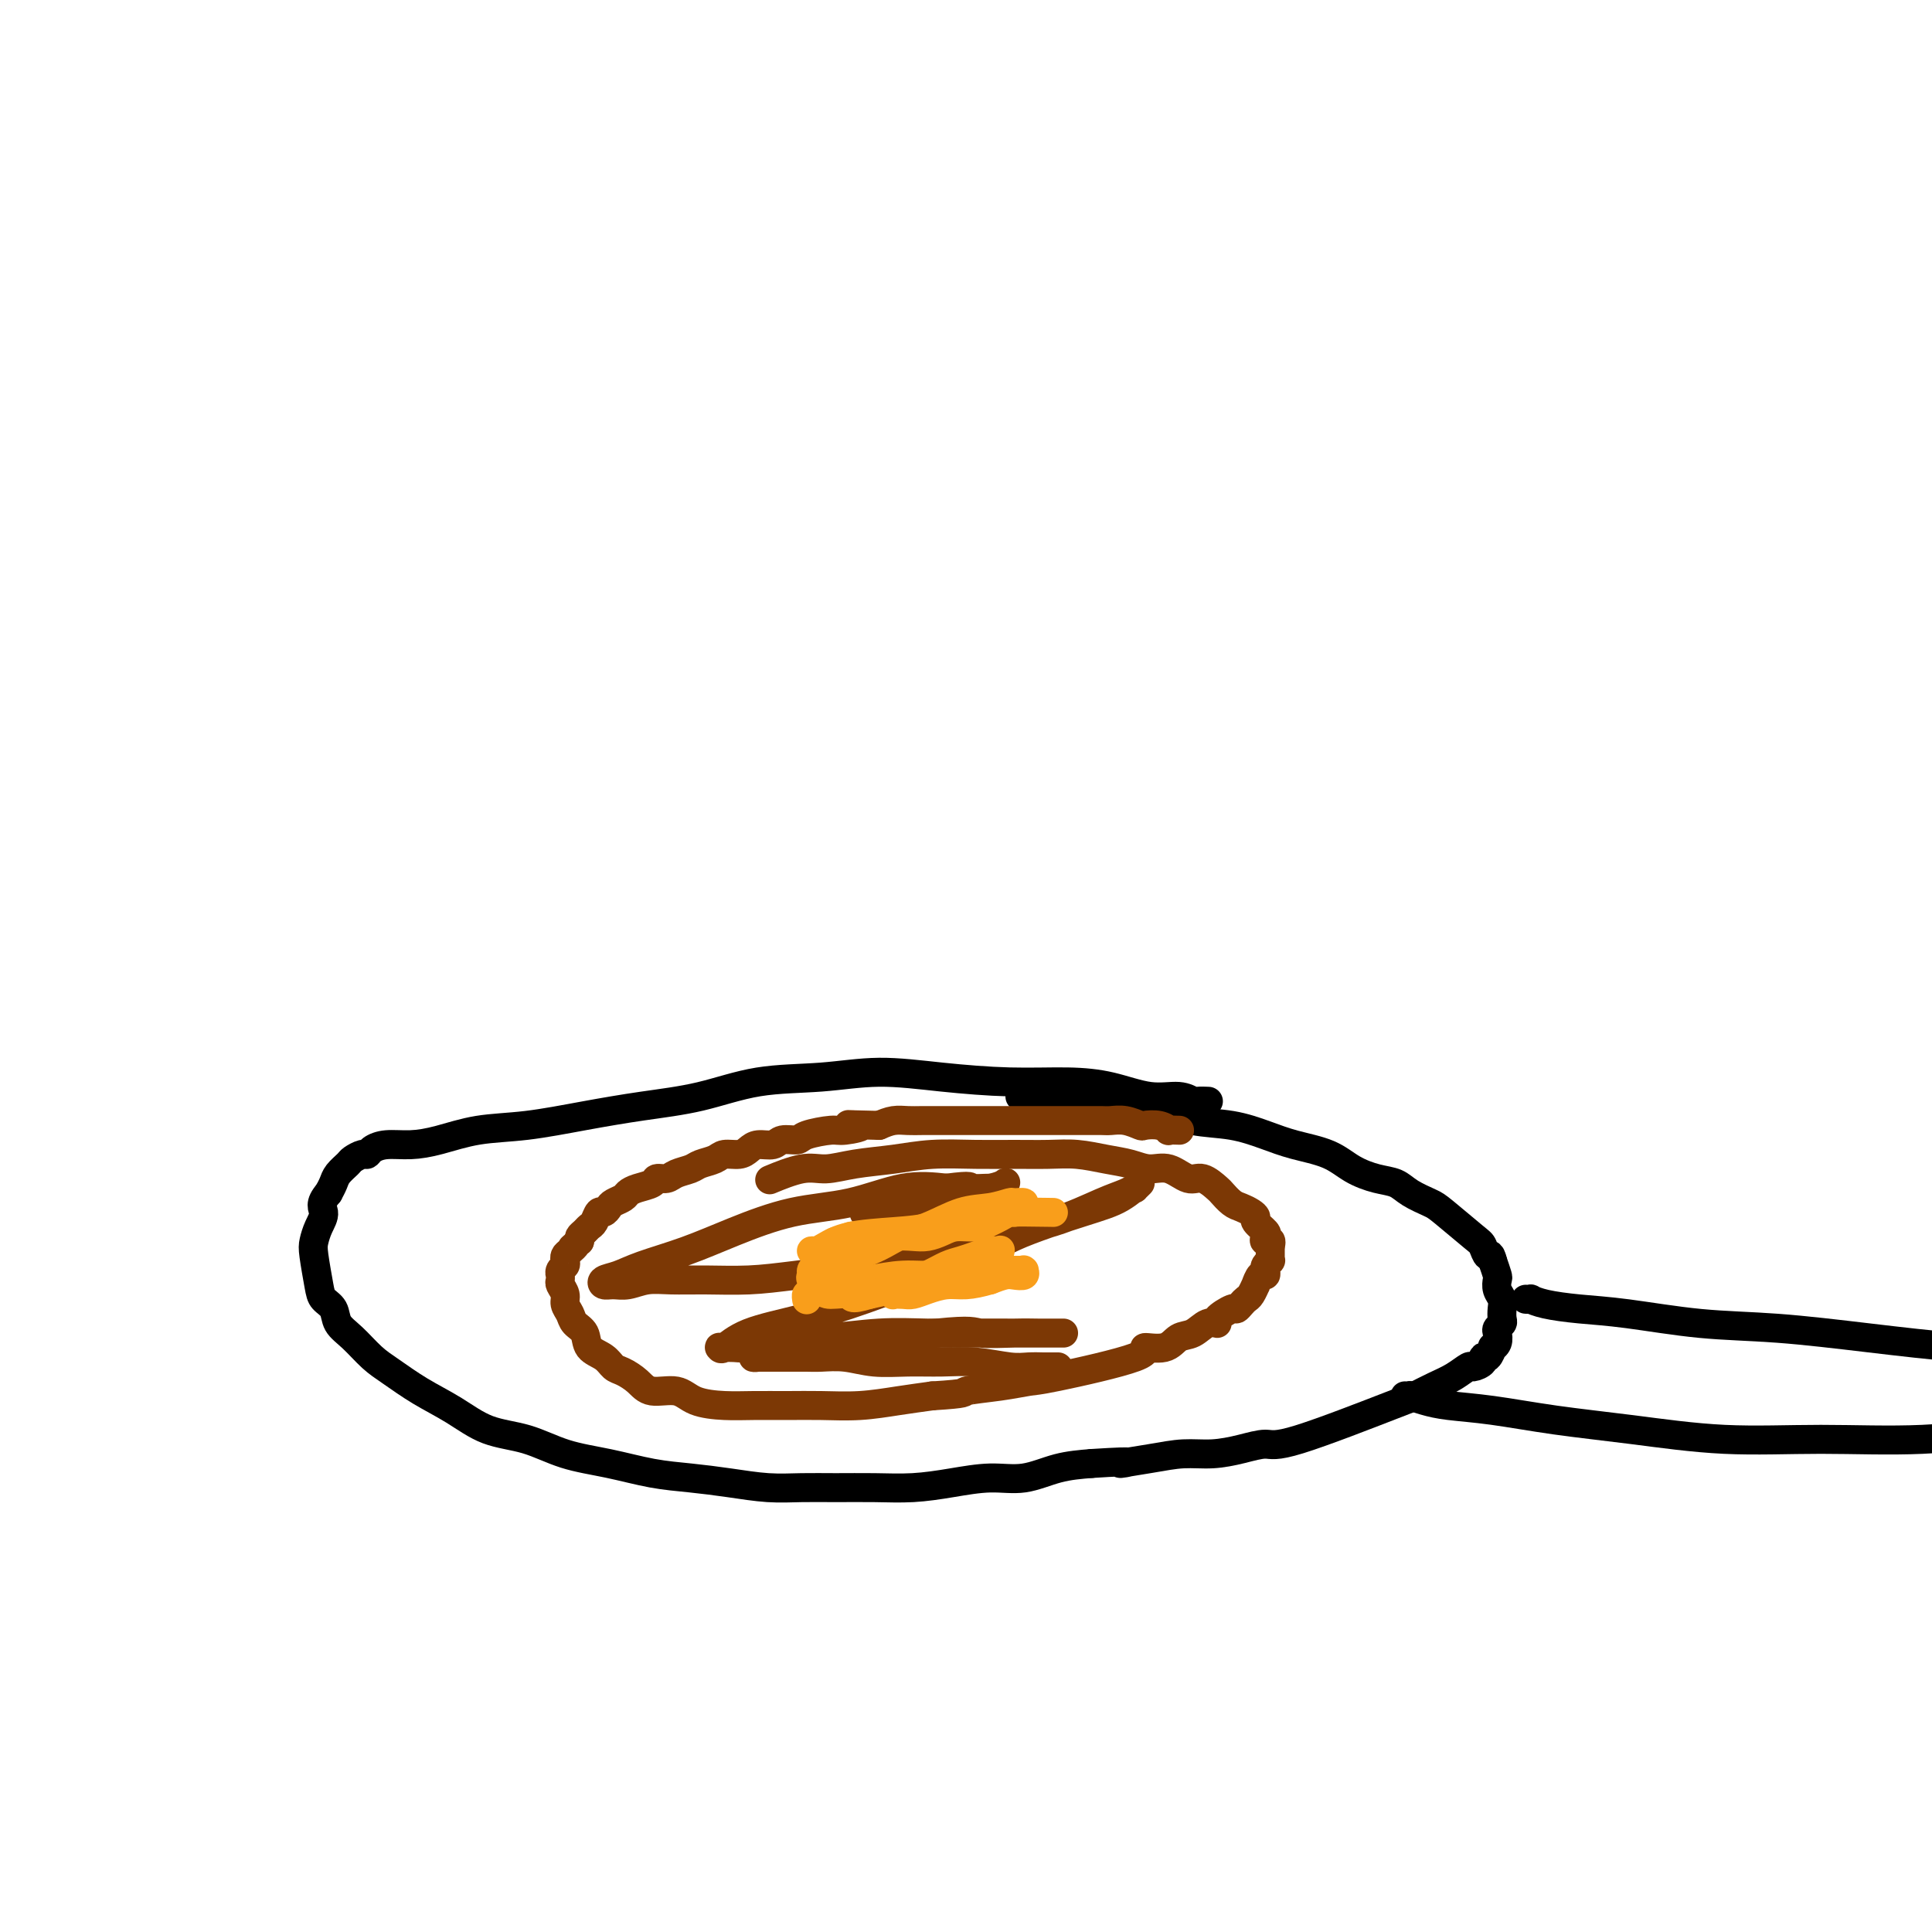 <svg viewBox='0 0 400 400' version='1.1' xmlns='http://www.w3.org/2000/svg' xmlns:xlink='http://www.w3.org/1999/xlink'><g fill='none' stroke='#000000' stroke-width='6' stroke-linecap='round' stroke-linejoin='round'><path d='M250,228c-0.004,-0.000 -0.008,-0.000 0,0c0.008,0.000 0.028,0.001 0,0c-0.028,-0.001 -0.106,-0.005 0,0c0.106,0.005 0.394,0.017 0,0c-0.394,-0.017 -1.470,-0.064 -2,0c-0.530,0.064 -0.513,0.237 -1,0c-0.487,-0.237 -1.477,-0.886 -3,-1c-1.523,-0.114 -3.577,0.307 -6,0c-2.423,-0.307 -5.214,-1.341 -8,-2c-2.786,-0.659 -5.569,-0.944 -9,-1c-3.431,-0.056 -7.512,0.116 -12,0c-4.488,-0.116 -9.385,-0.519 -14,-1c-4.615,-0.481 -8.950,-1.041 -13,-1c-4.050,0.041 -7.817,0.682 -12,1c-4.183,0.318 -8.782,0.313 -13,1c-4.218,0.687 -8.054,2.067 -12,3c-3.946,0.933 -8.003,1.419 -12,2c-3.997,0.581 -7.933,1.256 -12,2c-4.067,0.744 -8.265,1.558 -12,2c-3.735,0.442 -7.007,0.514 -10,1c-2.993,0.486 -5.705,1.388 -8,2c-2.295,0.612 -4.172,0.934 -6,1c-1.828,0.066 -3.607,-0.123 -5,0c-1.393,0.123 -2.400,0.557 -3,1c-0.600,0.443 -0.795,0.895 -1,1c-0.205,0.105 -0.422,-0.138 -1,0c-0.578,0.138 -1.517,0.656 -2,1c-0.483,0.344 -0.511,0.515 -1,1c-0.489,0.485 -1.439,1.284 -2,2c-0.561,0.716 -0.732,1.347 -1,2c-0.268,0.653 -0.634,1.326 -1,2'/><path d='M68,247c-2.037,2.313 -1.131,3.095 -1,4c0.131,0.905 -0.513,1.933 -1,3c-0.487,1.067 -0.817,2.172 -1,3c-0.183,0.828 -0.219,1.380 0,3c0.219,1.620 0.694,4.309 1,6c0.306,1.691 0.444,2.385 1,3c0.556,0.615 1.529,1.150 2,2c0.471,0.850 0.441,2.016 1,3c0.559,0.984 1.708,1.788 3,3c1.292,1.212 2.726,2.832 4,4c1.274,1.168 2.386,1.883 4,3c1.614,1.117 3.730,2.635 6,4c2.270,1.365 4.694,2.578 7,4c2.306,1.422 4.494,3.053 7,4c2.506,0.947 5.329,1.209 8,2c2.671,0.791 5.191,2.110 8,3c2.809,0.890 5.908,1.353 9,2c3.092,0.647 6.177,1.480 9,2c2.823,0.520 5.386,0.728 8,1c2.614,0.272 5.281,0.609 8,1c2.719,0.391 5.491,0.838 8,1c2.509,0.162 4.755,0.041 7,0c2.245,-0.041 4.489,-0.001 7,0c2.511,0.001 5.289,-0.036 8,0c2.711,0.036 5.356,0.147 8,0c2.644,-0.147 5.286,-0.550 8,-1c2.714,-0.450 5.501,-0.945 8,-1c2.499,-0.055 4.711,0.331 7,0c2.289,-0.331 4.654,-1.380 7,-2c2.346,-0.620 4.673,-0.810 7,-1'/><path d='M226,303c11.453,-0.730 6.586,-0.055 6,0c-0.586,0.055 3.110,-0.512 6,-1c2.890,-0.488 4.975,-0.898 7,-1c2.025,-0.102 3.990,0.106 6,0c2.010,-0.106 4.066,-0.524 6,-1c1.934,-0.476 3.745,-1.009 5,-1c1.255,0.009 1.952,0.561 7,-1c5.048,-1.561 14.446,-5.235 19,-7c4.554,-1.765 4.266,-1.621 5,-2c0.734,-0.379 2.492,-1.281 4,-2c1.508,-0.719 2.768,-1.255 4,-2c1.232,-0.745 2.438,-1.700 3,-2c0.562,-0.300 0.480,0.056 1,0c0.520,-0.056 1.641,-0.522 2,-1c0.359,-0.478 -0.044,-0.967 0,-1c0.044,-0.033 0.534,0.391 1,0c0.466,-0.391 0.909,-1.596 1,-2c0.091,-0.404 -0.168,-0.006 0,0c0.168,0.006 0.763,-0.379 1,-1c0.237,-0.621 0.116,-1.479 0,-2c-0.116,-0.521 -0.226,-0.706 0,-1c0.226,-0.294 0.789,-0.697 1,-1c0.211,-0.303 0.070,-0.505 0,-1c-0.070,-0.495 -0.071,-1.283 0,-2c0.071,-0.717 0.212,-1.363 0,-2c-0.212,-0.637 -0.779,-1.263 -1,-2c-0.221,-0.737 -0.098,-1.583 0,-2c0.098,-0.417 0.171,-0.405 0,-1c-0.171,-0.595 -0.585,-1.798 -1,-3'/><path d='M309,261c-0.484,-1.974 -0.694,-0.909 -1,-1c-0.306,-0.091 -0.708,-1.336 -1,-2c-0.292,-0.664 -0.475,-0.745 -2,-2c-1.525,-1.255 -4.391,-3.684 -6,-5c-1.609,-1.316 -1.959,-1.520 -3,-2c-1.041,-0.480 -2.771,-1.234 -4,-2c-1.229,-0.766 -1.955,-1.542 -3,-2c-1.045,-0.458 -2.409,-0.598 -4,-1c-1.591,-0.402 -3.409,-1.067 -5,-2c-1.591,-0.933 -2.955,-2.133 -5,-3c-2.045,-0.867 -4.771,-1.402 -7,-2c-2.229,-0.598 -3.960,-1.259 -6,-2c-2.040,-0.741 -4.389,-1.560 -7,-2c-2.611,-0.440 -5.485,-0.500 -8,-1c-2.515,-0.500 -4.672,-1.440 -7,-2c-2.328,-0.560 -4.828,-0.738 -7,-1c-2.172,-0.262 -4.015,-0.606 -6,-1c-1.985,-0.394 -4.111,-0.837 -7,-1c-2.889,-0.163 -6.540,-0.047 -8,0c-1.460,0.047 -0.730,0.023 0,0'/><path d='M316,269c-0.000,-0.000 -0.000,-0.000 0,0c0.000,0.000 0.000,0.000 0,0c-0.000,-0.000 -0.000,-0.000 0,0c0.000,0.000 0.000,0.000 0,0c-0.000,-0.000 -0.000,-0.000 0,0c0.000,0.000 0.000,0.000 0,0c-0.000,-0.000 -0.001,-0.000 0,0c0.001,0.000 0.005,0.000 0,0c-0.005,-0.000 -0.017,-0.001 0,0c0.017,0.001 0.063,0.003 0,0c-0.063,-0.003 -0.236,-0.012 0,0c0.236,0.012 0.880,0.044 1,0c0.120,-0.044 -0.285,-0.162 0,0c0.285,0.162 1.259,0.606 3,1c1.741,0.394 4.248,0.738 7,1c2.752,0.262 5.747,0.441 10,1c4.253,0.559 9.762,1.497 15,2c5.238,0.503 10.204,0.571 16,1c5.796,0.429 12.423,1.221 19,2c6.577,0.779 13.104,1.546 19,2c5.896,0.454 11.163,0.594 16,1c4.837,0.406 9.246,1.079 15,1c5.754,-0.079 12.854,-0.911 17,-1c4.146,-0.089 5.338,0.564 13,0c7.662,-0.564 21.794,-2.344 27,-3c5.206,-0.656 1.488,-0.187 0,0c-1.488,0.187 -0.744,0.094 0,0'/><path d='M291,289c0.000,0.000 0.000,0.000 0,0c-0.000,-0.000 -0.000,-0.000 0,0c0.000,0.000 0.000,0.000 0,0c-0.000,-0.000 -0.000,-0.000 0,0c0.000,0.000 0.000,0.000 0,0c-0.000,-0.000 -0.000,-0.000 0,0c0.000,0.000 0.000,0.000 0,0c-0.000,-0.000 -0.001,-0.000 0,0c0.001,0.000 0.005,0.000 0,0c-0.005,-0.000 -0.017,-0.001 0,0c0.017,0.001 0.065,0.003 0,0c-0.065,-0.003 -0.243,-0.012 0,0c0.243,0.012 0.909,0.044 1,0c0.091,-0.044 -0.391,-0.163 0,0c0.391,0.163 1.655,0.610 3,1c1.345,0.390 2.769,0.725 5,1c2.231,0.275 5.268,0.490 9,1c3.732,0.510 8.158,1.315 13,2c4.842,0.685 10.098,1.249 16,2c5.902,0.751 12.448,1.687 19,2c6.552,0.313 13.108,0.001 20,0c6.892,-0.001 14.118,0.310 21,0c6.882,-0.310 13.419,-1.240 19,-2c5.581,-0.760 10.208,-1.352 16,-2c5.792,-0.648 12.751,-1.354 19,-2c6.249,-0.646 11.788,-1.231 16,-2c4.212,-0.769 7.098,-1.722 10,-2c2.902,-0.278 5.820,0.117 8,0c2.180,-0.117 3.623,-0.748 4,-1c0.377,-0.252 -0.311,-0.126 -1,0'/><path d='M489,287c13.289,-1.414 1.010,0.549 -3,1c-4.010,0.451 0.249,-0.612 2,-1c1.751,-0.388 0.995,-0.102 1,0c0.005,0.102 0.770,0.019 1,0c0.230,-0.019 -0.074,0.025 0,0c0.074,-0.025 0.528,-0.119 1,0c0.472,0.119 0.964,0.452 1,0c0.036,-0.452 -0.382,-1.688 0,0c0.382,1.688 1.564,6.301 2,8c0.436,1.699 0.124,0.486 0,0c-0.124,-0.486 -0.062,-0.243 0,0'/></g>
<g fill='none' stroke='#7C3805' stroke-width='6' stroke-linecap='round' stroke-linejoin='round'><path d='M244,234c0.000,0.000 0.000,0.000 0,0c-0.000,-0.000 -0.000,-0.000 0,0c0.000,0.000 0.000,0.000 0,0c-0.000,-0.000 -0.001,-0.000 0,0c0.001,0.000 0.002,0.000 0,0c-0.002,-0.000 -0.008,-0.000 0,0c0.008,0.000 0.032,0.001 0,0c-0.032,-0.001 -0.118,-0.004 0,0c0.118,0.004 0.441,0.015 0,0c-0.441,-0.015 -1.647,-0.056 -2,0c-0.353,0.056 0.145,0.207 0,0c-0.145,-0.207 -0.935,-0.774 -2,-1c-1.065,-0.226 -2.406,-0.113 -3,0c-0.594,0.113 -0.441,0.226 -1,0c-0.559,-0.226 -1.831,-0.793 -3,-1c-1.169,-0.207 -2.237,-0.056 -3,0c-0.763,0.056 -1.222,0.015 -2,0c-0.778,-0.015 -1.876,-0.004 -3,0c-1.124,0.004 -2.275,0.001 -3,0c-0.725,-0.001 -1.026,-0.000 -2,0c-0.974,0.000 -2.623,0.000 -4,0c-1.377,-0.000 -2.482,-0.000 -4,0c-1.518,0.000 -3.449,-0.000 -5,0c-1.551,0.000 -2.722,0.000 -4,0c-1.278,-0.000 -2.663,-0.001 -4,0c-1.337,0.001 -2.626,0.003 -4,0c-1.374,-0.003 -2.832,-0.011 -4,0c-1.168,0.011 -2.045,0.041 -3,0c-0.955,-0.041 -1.987,-0.155 -3,0c-1.013,0.155 -2.006,0.577 -3,1'/><path d='M182,233c-10.344,-0.218 -5.204,-0.265 -4,0c1.204,0.265 -1.530,0.840 -3,1c-1.470,0.160 -1.677,-0.097 -3,0c-1.323,0.097 -3.762,0.547 -5,1c-1.238,0.453 -1.277,0.909 -2,1c-0.723,0.091 -2.132,-0.182 -3,0c-0.868,0.182 -1.195,0.818 -2,1c-0.805,0.182 -2.087,-0.092 -3,0c-0.913,0.092 -1.456,0.549 -2,1c-0.544,0.451 -1.089,0.894 -2,1c-0.911,0.106 -2.187,-0.127 -3,0c-0.813,0.127 -1.162,0.612 -2,1c-0.838,0.388 -2.165,0.677 -3,1c-0.835,0.323 -1.178,0.678 -2,1c-0.822,0.322 -2.125,0.611 -3,1c-0.875,0.389 -1.324,0.878 -2,1c-0.676,0.122 -1.581,-0.122 -2,0c-0.419,0.122 -0.354,0.610 -1,1c-0.646,0.390 -2.004,0.681 -3,1c-0.996,0.319 -1.629,0.664 -2,1c-0.371,0.336 -0.481,0.663 -1,1c-0.519,0.337 -1.449,0.686 -2,1c-0.551,0.314 -0.725,0.595 -1,1c-0.275,0.405 -0.651,0.935 -1,1c-0.349,0.065 -0.672,-0.333 -1,0c-0.328,0.333 -0.663,1.399 -1,2c-0.337,0.601 -0.678,0.738 -1,1c-0.322,0.262 -0.625,0.647 -1,1c-0.375,0.353 -0.821,0.672 -1,1c-0.179,0.328 -0.089,0.664 0,1'/><path d='M120,257c-2.657,2.190 -1.299,1.164 -1,1c0.299,-0.164 -0.459,0.533 -1,1c-0.541,0.467 -0.863,0.703 -1,1c-0.137,0.297 -0.089,0.653 0,1c0.089,0.347 0.220,0.685 0,1c-0.220,0.315 -0.792,0.608 -1,1c-0.208,0.392 -0.052,0.881 0,1c0.052,0.119 -0.001,-0.134 0,0c0.001,0.134 0.056,0.655 0,1c-0.056,0.345 -0.223,0.515 0,1c0.223,0.485 0.838,1.284 1,2c0.162,0.716 -0.127,1.351 0,2c0.127,0.649 0.671,1.314 1,2c0.329,0.686 0.445,1.392 1,2c0.555,0.608 1.551,1.118 2,2c0.449,0.882 0.350,2.137 1,3c0.650,0.863 2.048,1.336 3,2c0.952,0.664 1.458,1.521 2,2c0.542,0.479 1.118,0.580 2,1c0.882,0.420 2.069,1.160 3,2c0.931,0.840 1.608,1.780 3,2c1.392,0.220 3.501,-0.281 5,0c1.499,0.281 2.390,1.343 4,2c1.610,0.657 3.940,0.909 6,1c2.060,0.091 3.851,0.021 6,0c2.149,-0.021 4.656,0.005 7,0c2.344,-0.005 4.525,-0.043 7,0c2.475,0.043 5.243,0.165 8,0c2.757,-0.165 5.502,-0.619 8,-1c2.498,-0.381 4.749,-0.691 7,-1'/><path d='M193,289c7.903,-0.491 6.159,-0.719 7,-1c0.841,-0.281 4.267,-0.616 7,-1c2.733,-0.384 4.773,-0.819 6,-1c1.227,-0.181 1.640,-0.108 6,-1c4.360,-0.892 12.666,-2.748 16,-4c3.334,-1.252 1.697,-1.898 2,-2c0.303,-0.102 2.545,0.341 4,0c1.455,-0.341 2.124,-1.466 3,-2c0.876,-0.534 1.958,-0.476 3,-1c1.042,-0.524 2.044,-1.628 3,-2c0.956,-0.372 1.867,-0.012 2,0c0.133,0.012 -0.511,-0.326 0,-1c0.511,-0.674 2.178,-1.685 3,-2c0.822,-0.315 0.799,0.065 1,0c0.201,-0.065 0.628,-0.576 1,-1c0.372,-0.424 0.691,-0.762 1,-1c0.309,-0.238 0.608,-0.374 1,-1c0.392,-0.626 0.876,-1.740 1,-2c0.124,-0.260 -0.111,0.334 0,0c0.111,-0.334 0.569,-1.596 1,-2c0.431,-0.404 0.833,0.050 1,0c0.167,-0.050 0.097,-0.605 0,-1c-0.097,-0.395 -0.222,-0.632 0,-1c0.222,-0.368 0.792,-0.868 1,-1c0.208,-0.132 0.056,0.106 0,0c-0.056,-0.106 -0.015,-0.554 0,-1c0.015,-0.446 0.004,-0.889 0,-1c-0.004,-0.111 -0.001,0.111 0,0c0.001,-0.111 0.001,-0.556 0,-1'/><path d='M263,258c0.556,-1.876 -0.554,-1.066 -1,-1c-0.446,0.066 -0.227,-0.612 0,-1c0.227,-0.388 0.461,-0.485 0,-1c-0.461,-0.515 -1.618,-1.446 -2,-2c-0.382,-0.554 0.010,-0.730 0,-1c-0.010,-0.270 -0.421,-0.634 -1,-1c-0.579,-0.366 -1.327,-0.733 -2,-1c-0.673,-0.267 -1.271,-0.434 -2,-1c-0.729,-0.566 -1.591,-1.533 -2,-2c-0.409,-0.467 -0.367,-0.436 -1,-1c-0.633,-0.564 -1.943,-1.723 -3,-2c-1.057,-0.277 -1.863,0.330 -3,0c-1.137,-0.330 -2.606,-1.595 -4,-2c-1.394,-0.405 -2.713,0.049 -4,0c-1.287,-0.049 -2.544,-0.602 -4,-1c-1.456,-0.398 -3.113,-0.642 -5,-1c-1.887,-0.358 -4.004,-0.829 -6,-1c-1.996,-0.171 -3.871,-0.043 -6,0c-2.129,0.043 -4.511,0.000 -7,0c-2.489,-0.000 -5.085,0.043 -8,0c-2.915,-0.043 -6.149,-0.171 -9,0c-2.851,0.171 -5.318,0.642 -8,1c-2.682,0.358 -5.578,0.604 -8,1c-2.422,0.396 -4.371,0.941 -6,1c-1.629,0.059 -2.939,-0.369 -5,0c-2.061,0.369 -4.875,1.534 -6,2c-1.125,0.466 -0.563,0.233 0,0'/><path d='M219,283c0.000,-0.000 0.001,-0.000 0,0c-0.001,0.000 -0.003,0.000 0,0c0.003,-0.000 0.012,-0.000 0,0c-0.012,0.000 -0.043,0.000 0,0c0.043,-0.000 0.160,-0.000 0,0c-0.160,0.000 -0.599,0.001 -1,0c-0.401,-0.001 -0.766,-0.004 -1,0c-0.234,0.004 -0.339,0.015 -1,0c-0.661,-0.015 -1.879,-0.057 -3,0c-1.121,0.057 -2.146,0.212 -4,0c-1.854,-0.212 -4.535,-0.793 -7,-1c-2.465,-0.207 -4.712,-0.041 -7,0c-2.288,0.041 -4.618,-0.041 -7,0c-2.382,0.041 -4.816,0.207 -7,0c-2.184,-0.207 -4.119,-0.788 -6,-1c-1.881,-0.212 -3.710,-0.057 -5,0c-1.290,0.057 -2.042,0.015 -3,0c-0.958,-0.015 -2.122,-0.004 -3,0c-0.878,0.004 -1.469,0.001 -2,0c-0.531,-0.001 -1.003,0.000 -2,0c-0.997,-0.000 -2.519,-0.003 -3,0c-0.481,0.003 0.080,0.011 0,0c-0.080,-0.011 -0.802,-0.040 -1,0c-0.198,0.040 0.128,0.148 1,0c0.872,-0.148 2.292,-0.551 4,-1c1.708,-0.449 3.705,-0.945 6,-1c2.295,-0.055 4.887,0.331 8,0c3.113,-0.331 6.747,-1.380 10,-2c3.253,-0.620 6.127,-0.810 9,-1'/><path d='M194,276c7.411,-0.774 7.438,-0.207 9,0c1.562,0.207 4.661,0.056 7,0c2.339,-0.056 3.920,-0.015 5,0c1.080,0.015 1.661,0.004 2,0c0.339,-0.004 0.438,-0.001 1,0c0.562,0.001 1.589,0.000 2,0c0.411,-0.000 0.206,-0.000 0,0c-0.206,0.000 -0.414,0.000 -1,0c-0.586,-0.000 -1.551,-0.001 -3,0c-1.449,0.001 -3.382,0.004 -6,0c-2.618,-0.004 -5.920,-0.016 -9,0c-3.080,0.016 -5.938,0.060 -9,0c-3.062,-0.060 -6.329,-0.222 -10,0c-3.671,0.222 -7.746,0.830 -11,1c-3.254,0.170 -5.688,-0.098 -8,0c-2.312,0.098 -4.504,0.562 -6,1c-1.496,0.438 -2.296,0.849 -3,1c-0.704,0.151 -1.312,0.043 -2,0c-0.688,-0.043 -1.456,-0.021 -2,0c-0.544,0.021 -0.864,0.039 -1,0c-0.136,-0.039 -0.088,-0.136 0,0c0.088,0.136 0.217,0.506 1,0c0.783,-0.506 2.220,-1.888 5,-3c2.780,-1.112 6.902,-1.953 11,-3c4.098,-1.047 8.171,-2.299 13,-4c4.829,-1.701 10.415,-3.850 16,-6'/><path d='M195,263c9.621,-3.792 11.173,-5.271 15,-7c3.827,-1.729 9.931,-3.708 14,-5c4.069,-1.292 6.105,-1.899 8,-3c1.895,-1.101 3.649,-2.697 4,-3c0.351,-0.303 -0.700,0.688 -1,1c-0.300,0.312 0.151,-0.055 0,0c-0.151,0.055 -0.906,0.531 -2,1c-1.094,0.469 -2.529,0.930 -5,2c-2.471,1.070 -5.977,2.748 -10,4c-4.023,1.252 -8.561,2.076 -13,3c-4.439,0.924 -8.779,1.946 -13,3c-4.221,1.054 -8.323,2.139 -13,3c-4.677,0.861 -9.930,1.498 -14,2c-4.070,0.502 -6.956,0.871 -10,1c-3.044,0.129 -6.247,0.020 -9,0c-2.753,-0.020 -5.056,0.048 -7,0c-1.944,-0.048 -3.528,-0.212 -5,0c-1.472,0.212 -2.831,0.801 -4,1c-1.169,0.199 -2.148,0.010 -3,0c-0.852,-0.010 -1.579,0.161 -2,0c-0.421,-0.161 -0.537,-0.653 0,-1c0.537,-0.347 1.727,-0.548 3,-1c1.273,-0.452 2.629,-1.155 5,-2c2.371,-0.845 5.758,-1.831 9,-3c3.242,-1.169 6.338,-2.520 10,-4c3.662,-1.480 7.889,-3.087 12,-4c4.111,-0.913 8.107,-1.130 12,-2c3.893,-0.870 7.684,-2.391 11,-3c3.316,-0.609 6.158,-0.304 9,0'/><path d='M196,246c5.869,-0.769 4.541,-0.193 5,0c0.459,0.193 2.706,0.002 4,0c1.294,-0.002 1.636,0.184 2,0c0.364,-0.184 0.750,-0.737 1,-1c0.250,-0.263 0.363,-0.235 0,0c-0.363,0.235 -1.202,0.676 -3,1c-1.798,0.324 -4.554,0.530 -7,1c-2.446,0.470 -4.582,1.203 -8,2c-3.418,0.797 -8.120,1.656 -10,2c-1.880,0.344 -0.940,0.172 0,0'/></g>
<g fill='none' stroke='#F99E1B' stroke-width='6' stroke-linecap='round' stroke-linejoin='round'><path d='M167,269c-0.000,-0.000 -0.000,-0.000 0,0c0.000,0.000 0.000,0.000 0,0c-0.000,-0.000 -0.000,-0.000 0,0c0.000,0.000 0.000,0.001 0,0c-0.000,-0.001 -0.001,-0.004 0,0c0.001,0.004 0.003,0.016 0,0c-0.003,-0.016 -0.010,-0.060 0,0c0.010,0.060 0.038,0.223 0,0c-0.038,-0.223 -0.140,-0.833 0,-1c0.140,-0.167 0.524,0.109 1,0c0.476,-0.109 1.045,-0.603 2,-1c0.955,-0.397 2.295,-0.699 4,-1c1.705,-0.301 3.776,-0.603 6,-1c2.224,-0.397 4.601,-0.891 7,-1c2.399,-0.109 4.818,0.167 7,0c2.182,-0.167 4.125,-0.777 6,-1c1.875,-0.223 3.682,-0.060 5,0c1.318,0.060 2.147,0.016 3,0c0.853,-0.016 1.731,-0.004 2,0c0.269,0.004 -0.072,0.000 0,0c0.072,-0.000 0.557,0.004 1,0c0.443,-0.004 0.845,-0.015 1,0c0.155,0.015 0.065,0.056 0,0c-0.065,-0.056 -0.103,-0.208 0,0c0.103,0.208 0.347,0.777 0,1c-0.347,0.223 -1.286,0.098 -2,0c-0.714,-0.098 -1.204,-0.171 -2,0c-0.796,0.171 -1.898,0.585 -3,1'/><path d='M205,265c-1.872,0.548 -3.551,0.917 -5,1c-1.449,0.083 -2.669,-0.122 -4,0c-1.331,0.122 -2.773,0.569 -4,1c-1.227,0.431 -2.239,0.844 -3,1c-0.761,0.156 -1.272,0.054 -2,0c-0.728,-0.054 -1.672,-0.059 -2,0c-0.328,0.059 -0.041,0.181 0,0c0.041,-0.181 -0.166,-0.664 0,-1c0.166,-0.336 0.704,-0.523 2,-1c1.296,-0.477 3.349,-1.242 5,-2c1.651,-0.758 2.900,-1.510 4,-2c1.100,-0.490 2.050,-0.720 3,-1c0.950,-0.280 1.900,-0.610 3,-1c1.100,-0.390 2.348,-0.838 3,-1c0.652,-0.162 0.706,-0.036 1,0c0.294,0.036 0.827,-0.016 1,0c0.173,0.016 -0.013,0.101 0,0c0.013,-0.101 0.224,-0.388 0,0c-0.224,0.388 -0.884,1.452 -2,2c-1.116,0.548 -2.689,0.581 -4,1c-1.311,0.419 -2.362,1.226 -4,2c-1.638,0.774 -3.864,1.516 -6,2c-2.136,0.484 -4.182,0.710 -6,1c-1.818,0.290 -3.409,0.645 -5,1'/><path d='M180,268c-4.554,1.384 -3.441,0.343 -4,0c-0.559,-0.343 -2.792,0.010 -4,0c-1.208,-0.010 -1.393,-0.384 -2,-1c-0.607,-0.616 -1.637,-1.474 -2,-2c-0.363,-0.526 -0.060,-0.718 0,-1c0.060,-0.282 -0.125,-0.653 0,-1c0.125,-0.347 0.558,-0.670 1,-1c0.442,-0.330 0.891,-0.667 1,-1c0.109,-0.333 -0.122,-0.663 0,-1c0.122,-0.337 0.596,-0.683 1,-1c0.404,-0.317 0.739,-0.607 1,-1c0.261,-0.393 0.448,-0.890 1,-1c0.552,-0.110 1.468,0.167 2,0c0.532,-0.167 0.678,-0.778 1,-1c0.322,-0.222 0.818,-0.057 1,0c0.182,0.057 0.050,0.004 0,0c-0.050,-0.004 -0.016,0.042 0,0c0.016,-0.042 0.015,-0.171 0,0c-0.015,0.171 -0.044,0.642 0,1c0.044,0.358 0.163,0.602 0,1c-0.163,0.398 -0.607,0.950 -1,1c-0.393,0.050 -0.736,-0.403 -1,0c-0.264,0.403 -0.449,1.663 -1,2c-0.551,0.337 -1.467,-0.250 -2,0c-0.533,0.250 -0.682,1.337 -1,2c-0.318,0.663 -0.805,0.904 -1,1c-0.195,0.096 -0.097,0.048 0,0'/><path d='M170,264c-1.457,1.211 -2.100,0.237 0,-1c2.100,-1.237 6.942,-2.737 10,-4c3.058,-1.263 4.333,-2.290 6,-3c1.667,-0.710 3.726,-1.104 6,-2c2.274,-0.896 4.761,-2.293 7,-3c2.239,-0.707 4.229,-0.723 6,-1c1.771,-0.277 3.323,-0.816 4,-1c0.677,-0.184 0.481,-0.012 1,0c0.519,0.012 1.755,-0.137 2,0c0.245,0.137 -0.500,0.561 -1,1c-0.500,0.439 -0.755,0.892 -1,1c-0.245,0.108 -0.481,-0.129 -1,0c-0.519,0.129 -1.321,0.626 -2,1c-0.679,0.374 -1.235,0.626 -2,1c-0.765,0.374 -1.740,0.871 -3,1c-1.260,0.129 -2.805,-0.110 -4,0c-1.195,0.110 -2.041,0.568 -3,1c-0.959,0.432 -2.030,0.837 -3,1c-0.970,0.163 -1.838,0.082 -3,0c-1.162,-0.082 -2.618,-0.166 -4,0c-1.382,0.166 -2.691,0.583 -4,1'/><path d='M181,257c-5.330,1.480 -3.156,1.181 -3,1c0.156,-0.181 -1.707,-0.244 -3,0c-1.293,0.244 -2.016,0.795 -3,1c-0.984,0.205 -2.228,0.062 -3,0c-0.772,-0.062 -1.073,-0.044 -1,0c0.073,0.044 0.520,0.115 1,0c0.480,-0.115 0.994,-0.416 2,-1c1.006,-0.584 2.503,-1.453 5,-2c2.497,-0.547 5.995,-0.774 9,-1c3.005,-0.226 5.518,-0.453 8,-1c2.482,-0.547 4.933,-1.415 7,-2c2.067,-0.585 3.749,-0.888 7,-1c3.251,-0.112 8.072,-0.032 10,0c1.928,0.032 0.964,0.016 0,0'/></g>
</svg>